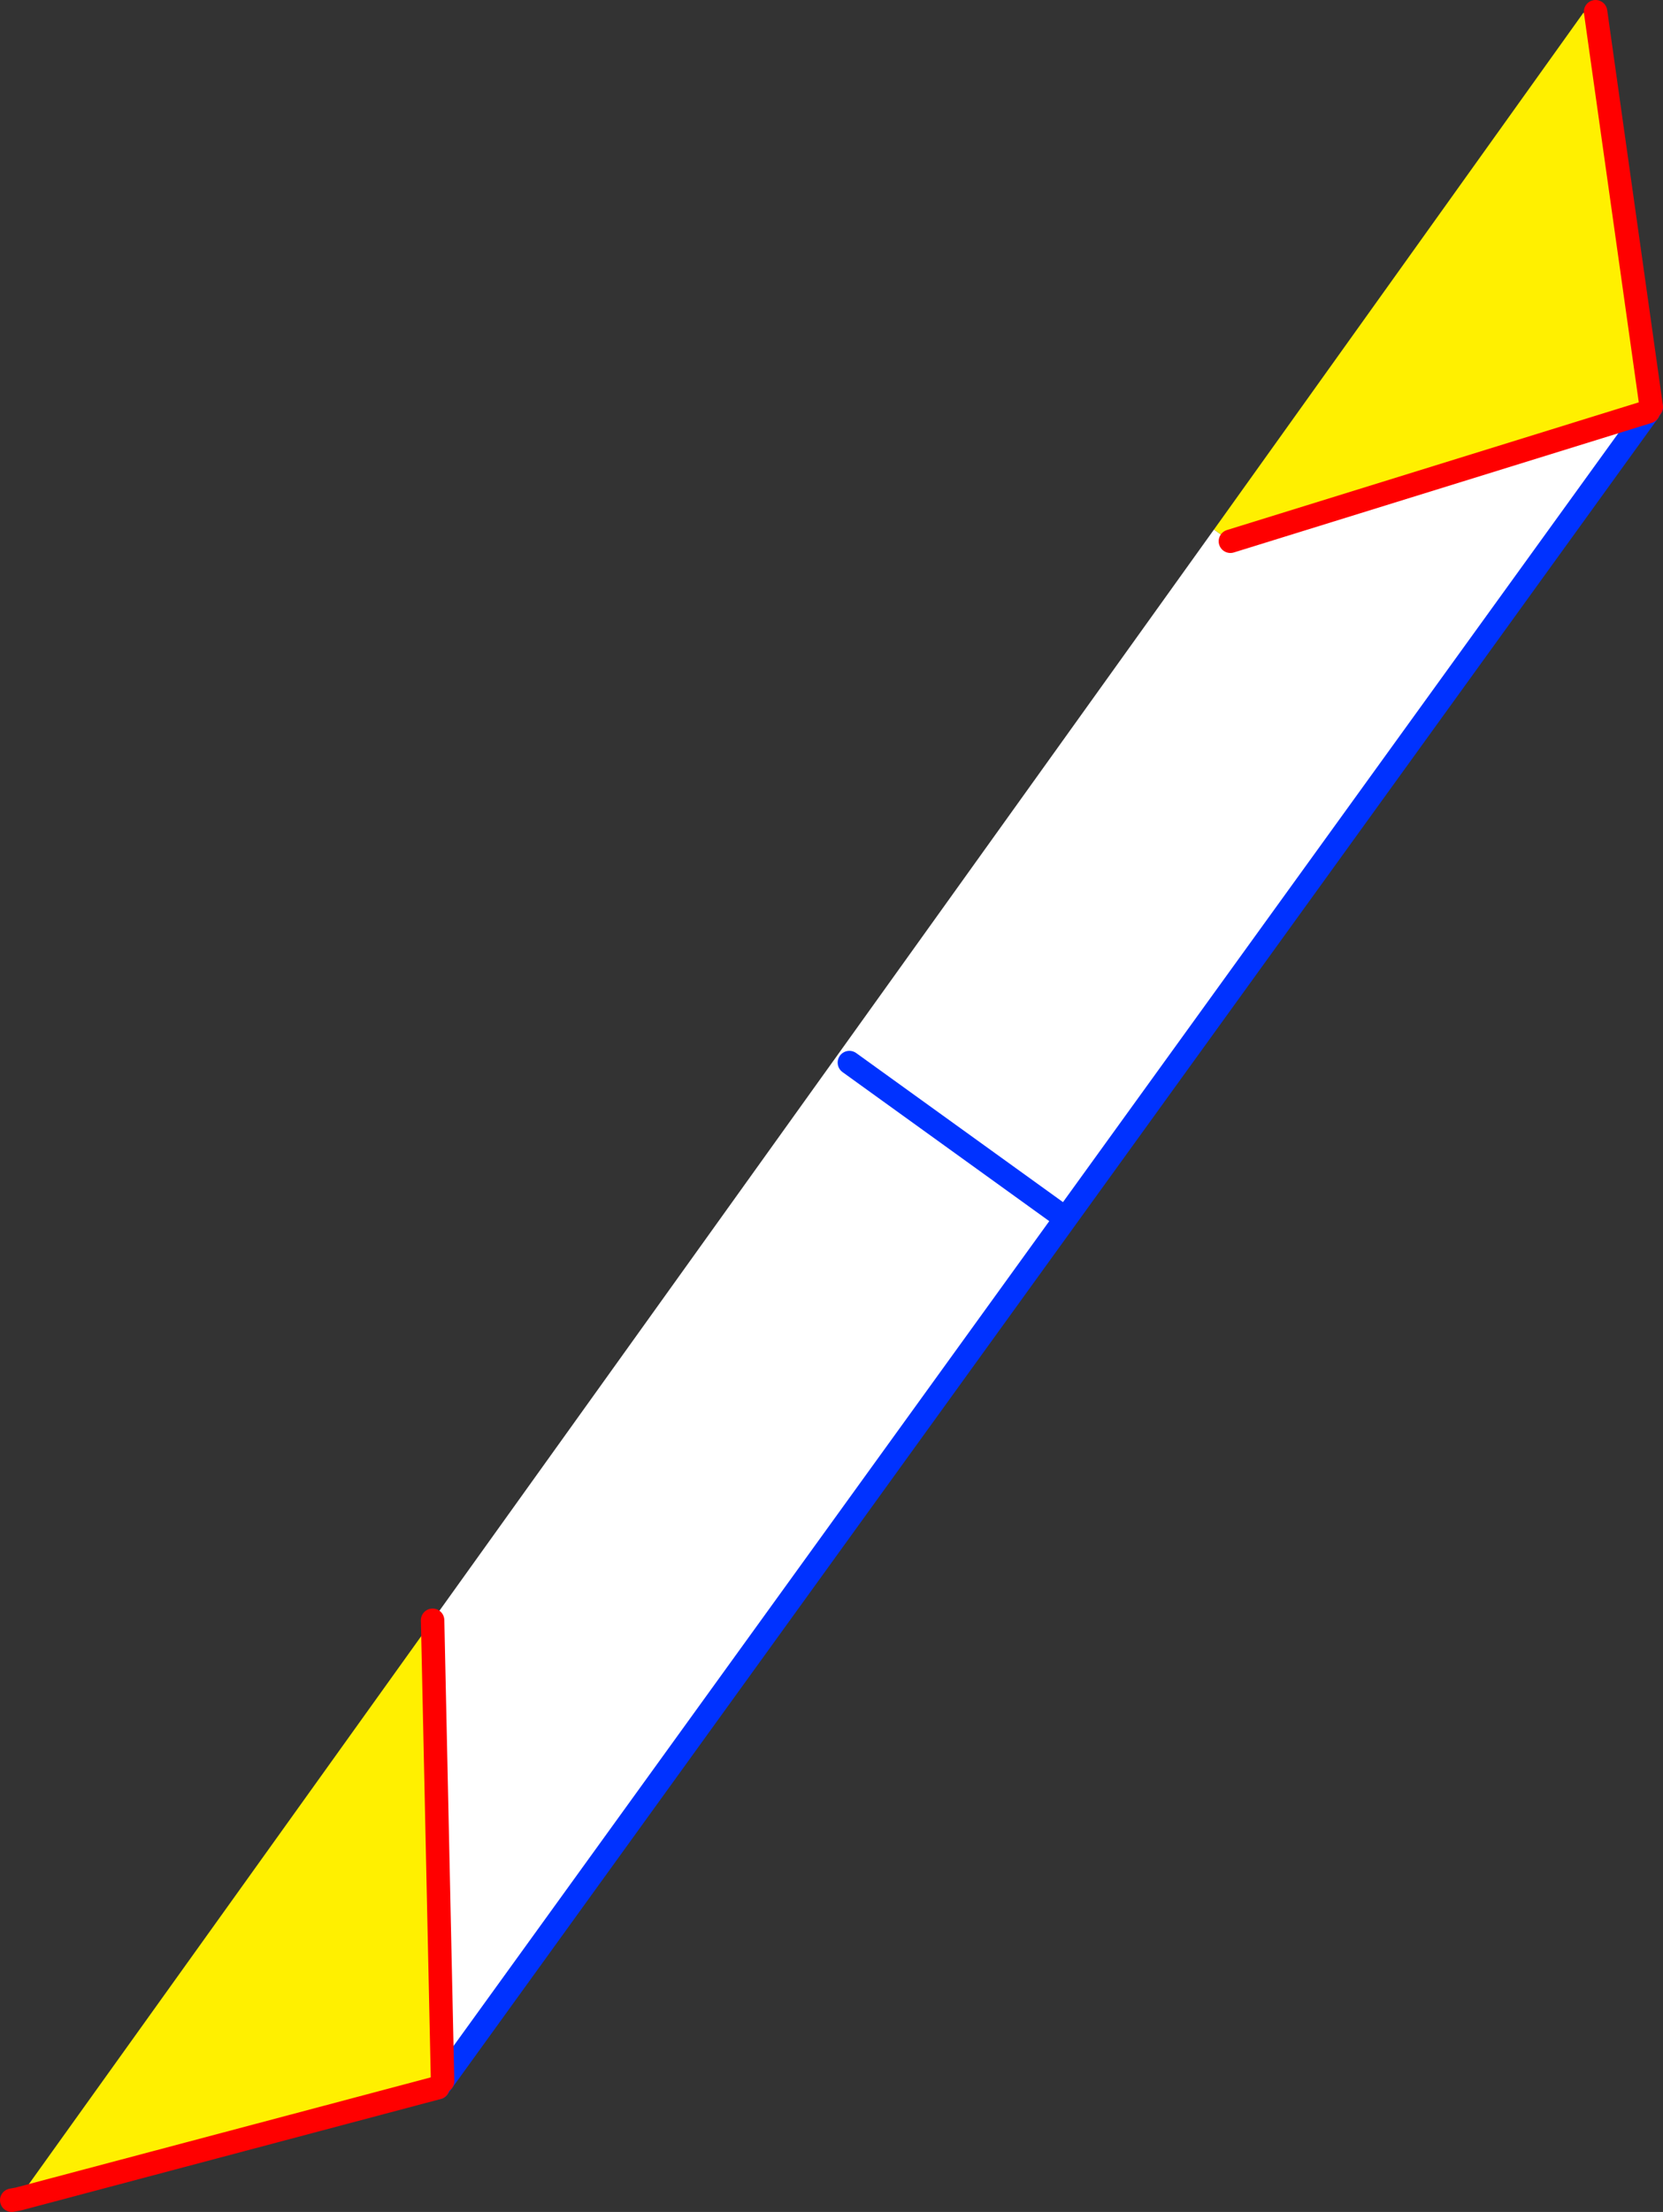 <?xml version="1.0" encoding="UTF-8" standalone="no"?>
<svg xmlns:xlink="http://www.w3.org/1999/xlink" height="188.6px" width="141.85px" xmlns="http://www.w3.org/2000/svg">
  <rect width="100%" height="100%" fill="#333333" stroke="none"/>
  <g transform="matrix(1.0, 0.0, 0.0, 1.0, -287.55, -161.4)">
    <path d="M391.1 206.55 L392.5 207.55 428.15 196.5 325.3 338.85 324.45 299.55 391.1 206.55 M360.0 252.0 L377.9 264.9 360.0 252.0" fill="#ffffff" fill-rule="evenodd" stroke="none"/>
    <path d="M391.1 206.55 L422.6 162.5 423.65 162.4 428.4 196.1 428.15 196.5 392.5 207.55 391.1 206.55 M324.45 299.55 L325.3 338.85 324.9 339.4 289.1 348.9 324.45 299.55" fill="#fff000" fill-rule="evenodd" stroke="none"/>
    <path d="M428.15 196.5 L428.4 196.1 M377.9 264.9 L360.0 252.0 M325.3 338.85 L428.15 196.5 M324.9 339.4 L325.3 338.85" fill="none" stroke="#0032ff" stroke-linecap="round" stroke-linejoin="round" stroke-width="2.0"/>
    <path d="M392.5 207.55 L428.15 196.5 M428.4 196.1 L423.65 162.4 M324.45 299.55 L325.3 338.85 M289.1 348.9 L288.55 349.0 M324.9 339.4 L289.1 348.9" fill="none" stroke="#ff0000" stroke-linecap="round" stroke-linejoin="round" stroke-width="2.0"/>
  </g>
</svg>
